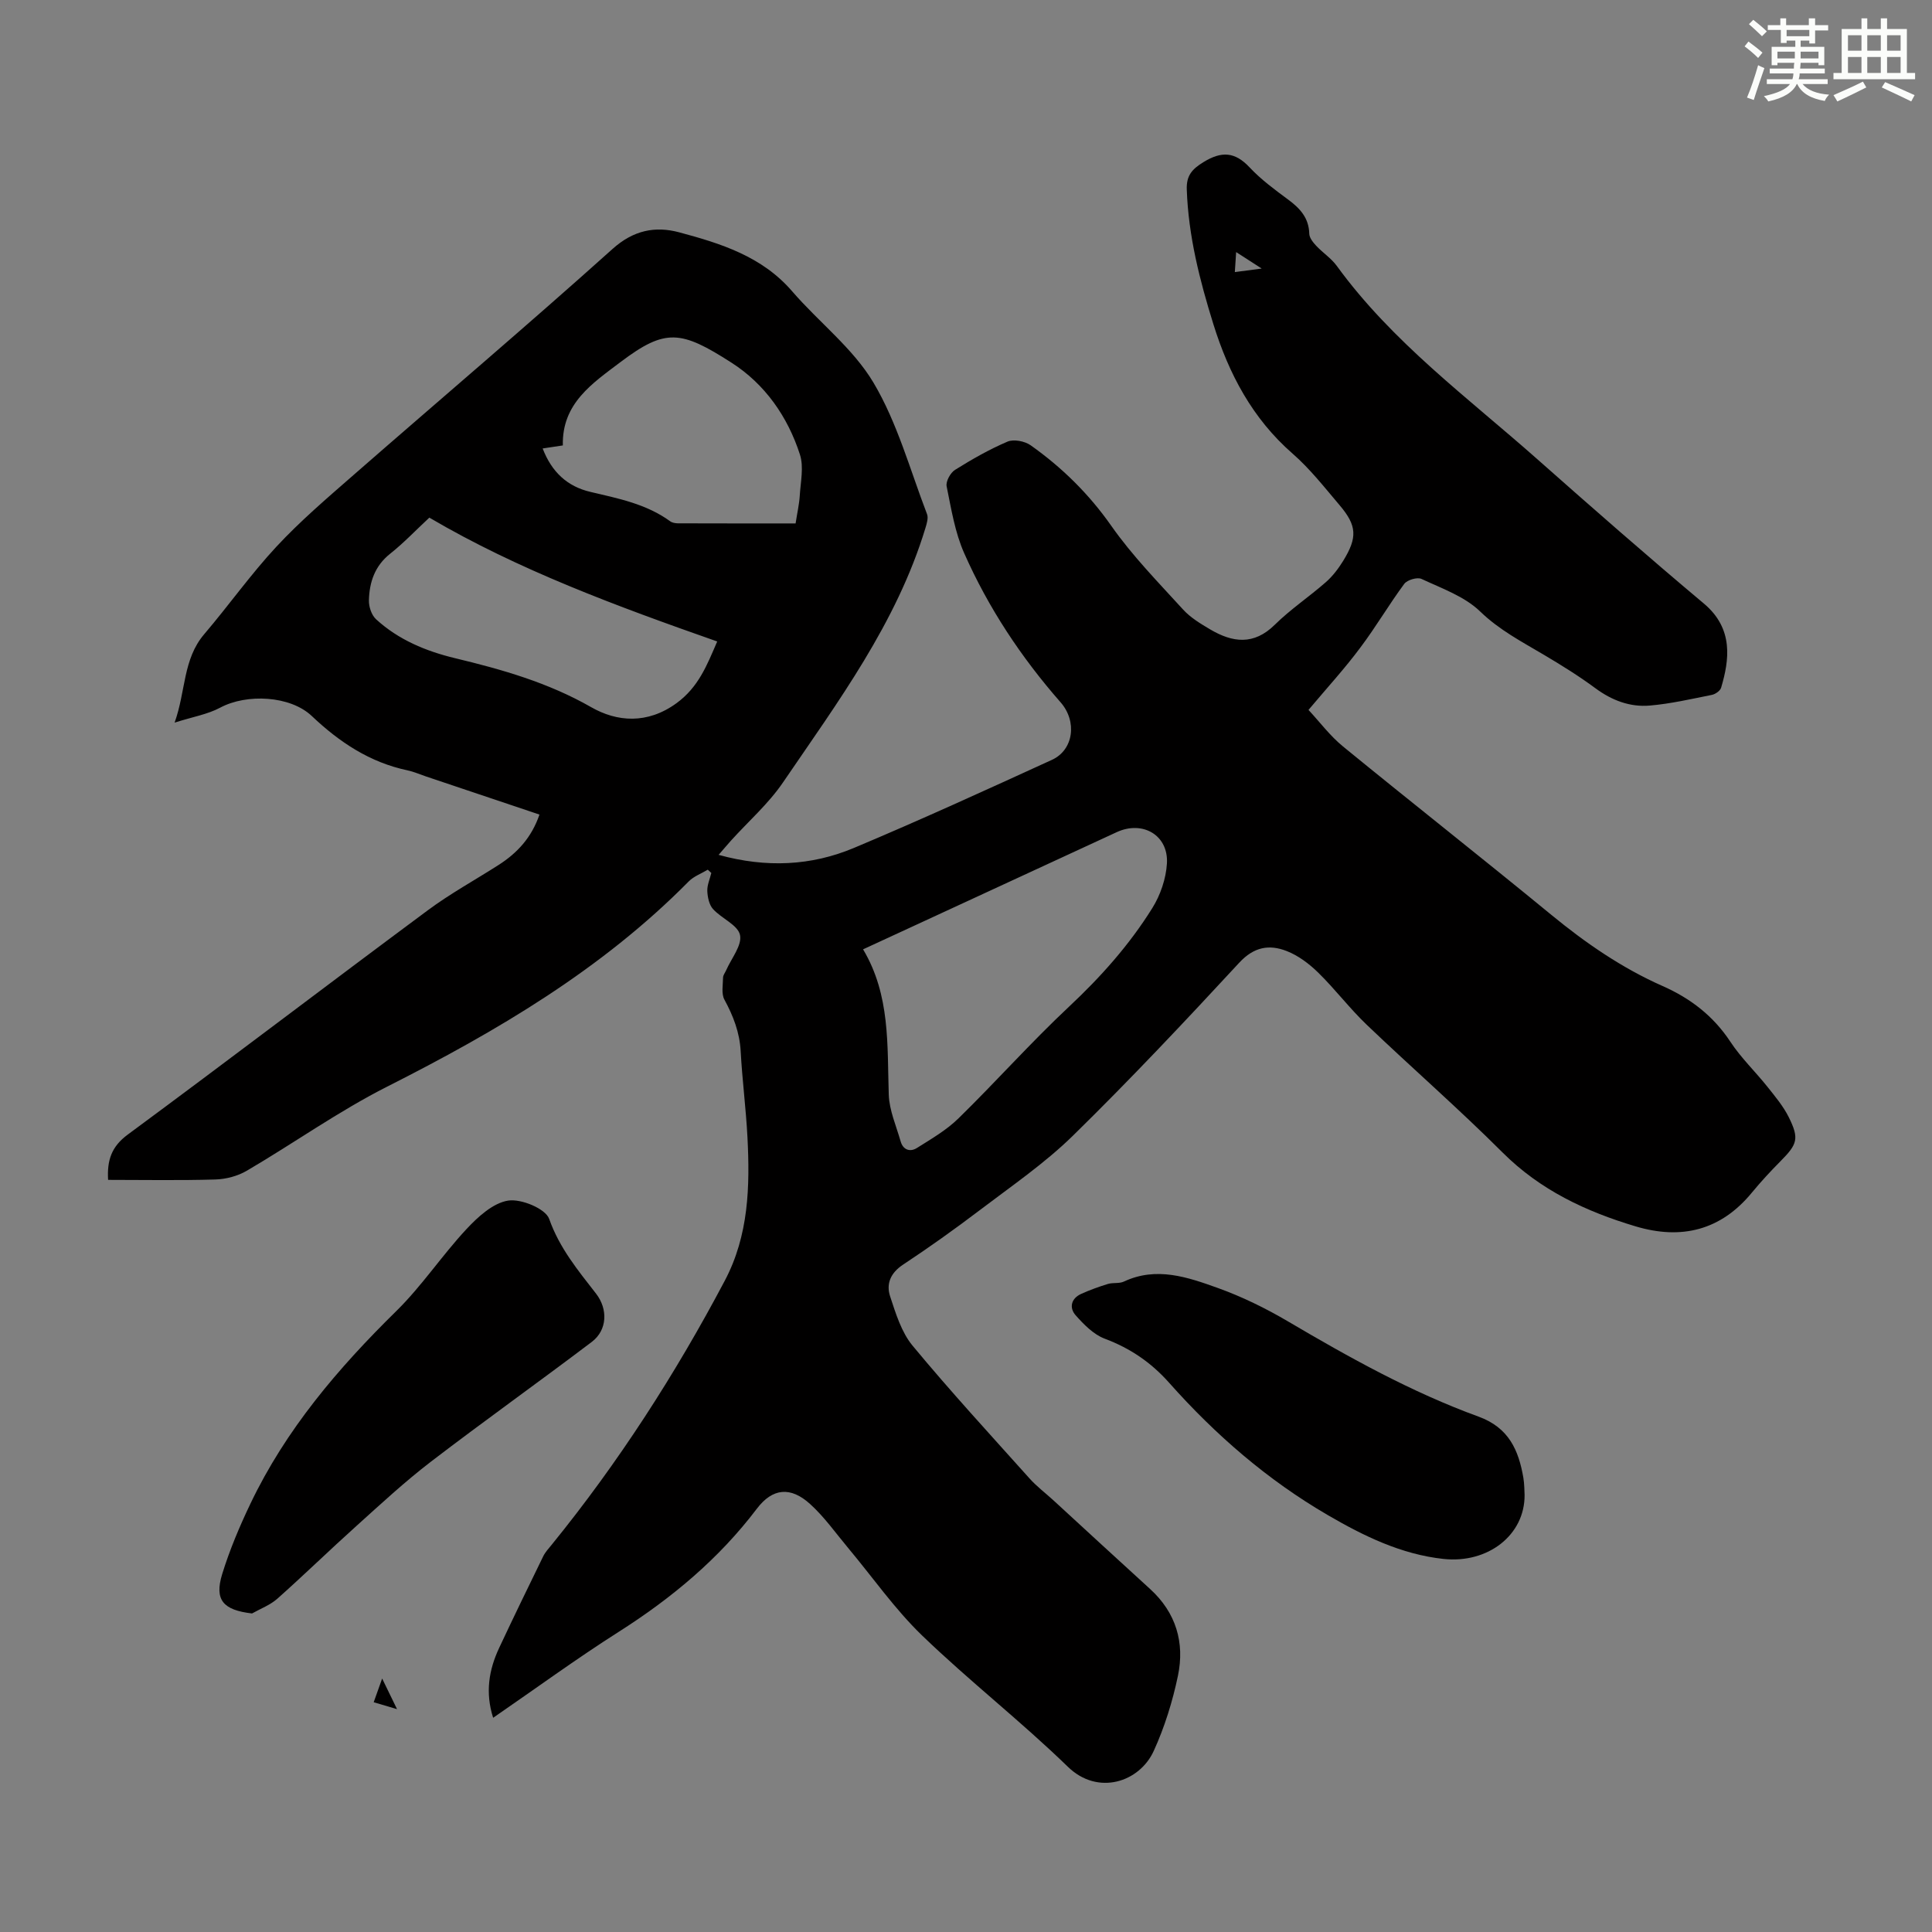 <svg enable-background="new 0 0 400 400" viewBox="0 0 400 400" xmlns="http://www.w3.org/2000/svg"><rect x="0" y="0" width="400" height="400" fill="#808080" stroke="none"/><g fill="#010000"><path d="m270.91 146.98c2.32 2.49 4.46 5.38 7.16 7.58 14.3 11.69 28.81 23.1 43.08 34.82 7.13 5.86 14.63 11.03 23.08 14.77 5.75 2.54 10.5 6.18 14.03 11.54 2.2 3.34 5.16 6.17 7.67 9.32 1.59 2 3.28 4.01 4.41 6.28 2.21 4.46 1.8 5.59-1.73 9.15-2.05 2.07-4.03 4.21-5.88 6.45-6.45 7.87-14.64 9.85-24.11 7.01-10.27-3.07-19.72-7.49-27.53-15.29-9.1-9.09-18.83-17.56-28.13-26.45-3.55-3.39-6.54-7.37-10.05-10.8-1.86-1.82-4.11-3.52-6.5-4.45-3.59-1.41-6.77-.91-9.83 2.4-11.25 12.16-22.61 24.23-34.44 35.82-5.86 5.74-12.76 10.46-19.33 15.45-5.16 3.92-10.46 7.69-15.87 11.27-2.58 1.71-3.5 3.98-2.65 6.55 1.17 3.55 2.34 7.42 4.65 10.21 7.78 9.39 16.05 18.38 24.19 27.46 1.48 1.66 3.29 3.02 4.94 4.53 6.68 6.13 13.33 12.28 20.04 18.38 5.38 4.9 7.2 11.11 5.77 17.97-1.11 5.31-2.76 10.63-5.01 15.56-2.96 6.49-11.58 9.31-17.77 3.29-9.7-9.42-20.43-17.78-30.17-27.17-5.67-5.47-10.25-12.07-15.34-18.15-2.58-3.08-4.92-6.43-7.88-9.1-4.03-3.65-7.76-3.3-11.01.98-7.88 10.4-17.65 18.53-28.61 25.5-8.76 5.57-17.15 11.71-25.99 17.79-1.67-5.24-.88-9.93 1.24-14.46 2.98-6.36 6.05-12.67 9.13-18.98.43-.88 1.14-1.63 1.77-2.41 13.8-16.99 25.58-35.29 35.81-54.63 4.98-9.41 5.23-19.53 4.7-29.77-.31-5.92-1.08-11.82-1.4-17.73-.21-3.92-1.53-7.32-3.37-10.71-.66-1.22-.3-3.03-.28-4.56.01-.51.43-1.02.65-1.53 1.07-2.45 3.32-5.16 2.86-7.29-.44-2.07-3.81-3.41-5.58-5.36-.81-.89-1.13-2.45-1.19-3.73-.05-1.24.53-2.5.83-3.75-.24-.23-.49-.45-.73-.68-1.33.8-2.89 1.36-3.95 2.43-18.02 18.25-39.72 31-62.4 42.47-10.05 5.08-19.32 11.7-29.06 17.41-1.9 1.12-4.34 1.77-6.55 1.83-7.36.22-14.74.08-22.2.08-.23-4.07.69-6.88 4.06-9.37 20.8-15.35 41.35-31.03 62.11-46.43 4.65-3.46 9.79-6.27 14.68-9.4 3.86-2.47 6.83-5.67 8.46-10.43-7.9-2.65-15.71-5.28-23.51-7.9-1.27-.43-2.51-.98-3.82-1.26-7.81-1.65-14.1-5.84-19.81-11.25-4.47-4.23-13.49-4.66-18.96-1.73-2.6 1.39-5.67 1.9-9.44 3.1 2.34-6.52 1.69-13.11 6.14-18.32 5.08-5.96 9.63-12.4 14.95-18.12 4.93-5.3 10.48-10.04 15.95-14.82 17.87-15.61 35.97-30.96 53.63-46.81 4.36-3.91 8.86-4.76 13.8-3.44 8.62 2.31 17.14 4.97 23.37 12.19 5.54 6.42 12.63 11.82 16.87 18.96 4.94 8.33 7.56 18.04 11.07 27.19.31.8-.05 1.94-.32 2.85-5.98 19.72-18.14 36.03-29.51 52.72-3 4.4-7.13 8.02-10.73 12-.79.88-1.55 1.79-2.59 2.98 9.88 2.72 19.17 2.28 28.03-1.44 13.78-5.79 27.38-12.01 40.98-18.23 4.52-2.07 5.25-7.98 1.79-11.92-8.17-9.31-14.96-19.57-19.96-30.88-1.91-4.31-2.68-9.17-3.63-13.84-.2-1.01.78-2.8 1.74-3.4 3.49-2.18 7.09-4.24 10.87-5.85 1.28-.54 3.56-.1 4.77.75 6.5 4.6 12.07 10.07 16.72 16.7 4.34 6.19 9.72 11.68 14.83 17.29 1.54 1.7 3.64 2.96 5.65 4.15 4.62 2.72 9.01 3.32 13.36-.97 3.25-3.21 7.11-5.78 10.56-8.81 1.41-1.23 2.6-2.8 3.59-4.4 3-4.88 2.87-7.31-.75-11.57-3.11-3.66-6.11-7.51-9.71-10.65-8.33-7.27-13.2-16.51-16.41-26.82-2.83-9.09-5.17-18.26-5.5-27.86-.1-2.89 1.07-4.21 3.46-5.68 3.75-2.3 6.51-2.15 9.56 1.11 2.35 2.51 5.2 4.6 7.98 6.66 2.45 1.81 4.27 3.78 4.36 7.05.02.85.77 1.79 1.41 2.48 1.37 1.47 3.15 2.61 4.31 4.22 11.47 15.77 27.09 27.24 41.47 39.97 11.4 10.09 22.85 20.13 34.51 29.91 6.23 5.23 5.25 11.75 3.57 17.42-.19.65-1.2 1.35-1.93 1.49-4.26.85-8.53 1.84-12.84 2.21-4.11.35-7.85-1.07-11.26-3.59s-7.03-4.77-10.68-6.93c-4.58-2.72-9.2-5.11-13.18-8.96-3.22-3.12-7.93-4.77-12.14-6.74-.88-.41-2.96.2-3.57 1.02-3.17 4.28-5.87 8.91-9.07 13.16-3.15 4.25-6.71 8.13-10.76 12.94zm-92.22 49.57c5.67 9.5 4.98 19.85 5.32 30.1.11 3.24 1.54 6.44 2.45 9.64.51 1.82 1.99 2.27 3.39 1.38 2.99-1.88 6.13-3.7 8.62-6.15 7.74-7.57 14.95-15.69 22.85-23.09 6.58-6.16 12.5-12.8 17.24-20.4 1.69-2.7 2.86-6.12 3.04-9.28.33-5.84-5.03-8.94-10.4-6.46-13.28 6.12-26.55 12.26-39.82 18.4-4.04 1.88-8.08 3.73-12.69 5.86zm-30.2-63.74c-20.84-7.32-41.21-14.83-59.6-25.64-2.85 2.65-5.32 5.26-8.11 7.47-3.19 2.53-4.3 5.89-4.4 9.64-.04 1.32.54 3.07 1.48 3.93 4.63 4.25 10.33 6.61 16.35 8.06 9.78 2.35 19.28 5.05 28.2 10.15 5.31 3.04 11.6 3.57 17.65-.83 4.57-3.34 6.29-7.83 8.43-12.78zm16.23-24.44c.34-2.22.75-3.97.86-5.73.17-2.85.87-5.95.04-8.52-2.53-7.86-7.26-14.61-14.17-19.03-10.46-6.71-13.67-7.15-22.91-.18-5.89 4.45-12.22 8.59-12.01 17.31-1.41.21-2.67.41-4.18.63 1.88 4.89 5.11 7.87 9.88 8.99 5.77 1.36 11.59 2.49 16.53 6.09.41.3 1.05.41 1.58.42 8.04.03 16.08.02 24.38.02zm90.94-52.04c1.8-.23 3.26-.43 5.56-.73-2.19-1.41-3.52-2.27-5.29-3.41-.12 1.76-.19 2.82-.27 4.14z"/><path d="m52.18 334.05c-5.97-.7-7.83-2.77-6.18-8.15 1.54-4.99 3.59-9.86 5.85-14.58 7.32-15.34 18.13-28.02 30.18-39.86 5.3-5.2 9.47-11.54 14.55-16.99 2.37-2.54 5.5-5.41 8.63-5.9 2.69-.42 7.74 1.67 8.49 3.79 2.13 6.04 5.97 10.66 9.71 15.48 2.47 3.18 2.35 7.53-.88 9.98-11.04 8.36-22.33 16.39-33.32 24.81-5.4 4.14-10.41 8.79-15.47 13.35-5.49 4.93-10.78 10.09-16.29 14.99-1.5 1.34-3.5 2.08-5.27 3.08z"/><path d="m315.65 309.51c.06 8.3-7.58 14.24-16.79 13.25-8.73-.94-16.51-4.74-23.96-9.08-12.48-7.26-23.28-16.63-32.84-27.39-3.74-4.21-8.06-7.15-13.34-9.13-2.31-.87-4.33-2.94-6.03-4.86-1.35-1.53-.95-3.45 1.13-4.4 1.8-.82 3.67-1.49 5.56-2.07 1.05-.32 2.33-.04 3.3-.49 6.75-3.17 13.2-.92 19.45 1.32 5.01 1.8 9.89 4.19 14.48 6.89 12.73 7.5 25.62 14.69 39.52 19.75 6.25 2.28 8.29 6.94 9.27 12.68.22 1.33.2 2.69.25 3.53z"/><path d="m79.12 347.52c1.23 2.54 1.99 4.09 3.08 6.34-1.96-.58-3.18-.94-4.83-1.43.55-1.55 1.04-2.9 1.75-4.91z"/></g><path d="m361.2 9.6.8-1c.9.7 1.9 1.4 2.9 2.3l-.9 1.1c-1-1-2-1.8-2.8-2.4zm.5 10.6c.9-2.1 1.6-4.3 2.3-6.7.4.2.8.4 1.3.6-.7 2.1-1.5 4.3-2.2 6.6zm.4-15.2.9-.9c1 .8 2 1.6 2.8 2.4l-1 1c-.9-.9-1.8-1.7-2.7-2.5zm12.5-1.2h1.2v1.4h2.7v1.1h-2.7v2.7h-1.2v-.6h-1.8v1.3h4.9v3.8h-1.2v-.5h-3.7c0 .4-.1.9-.1 1.2h5.1v1h-5.2c0 .5-.1.9-.2 1.2h6v1h-5.2c1.1 1.3 2.9 2 5.5 2.2-.4.4-.7.8-.9 1.3-2.9-.5-4.8-1.6-5.7-3.5h-.1c-.8 1.7-2.7 2.9-5.9 3.6-.2-.4-.6-.8-.9-1.1 2.8-.6 4.6-1.4 5.4-2.5h-4.8v-1h5.3c.1-.3.2-.7.2-1.2h-4.9v-1h5c0-.4 0-.8.1-1.2h-3.5v.5h-1.2v-3.8h4.9v-1.3h-1.8v.5h-1.2v-2.7h-2.7v-1h2.6v-1.4h1.2v1.4h4.7v-1.4zm-6.6 8.3h3.6c0-.4 0-.9 0-1.4h-3.6zm1.9-4.6h4.7v-1.3h-4.7zm6.6 3.2h-3.7v1.4h3.7z" fill="#fbfcfa"/><path d="m385.3 3.8h1.3v2.2h2.8v-2.2h1.3v2.2h4.1v9.1h1.7v1.3h-16.9v-1.3h1.7v-9.1h4.1v-2.2zm.4 13.1.7 1.2c-1.8.9-3.8 1.9-6 2.9-.2-.4-.5-.8-.8-1.3 2.3-1 4.3-1.9 6.1-2.8zm-3.1-6.4h2.8v-3.2h-2.8zm0 4.6h2.8v-3.3h-2.8zm4-4.6h2.8v-3.2h-2.8zm0 4.6h2.8v-3.3h-2.8zm3.7 1.9c2.1.9 4.1 1.8 6.1 2.7l-.7 1.3c-2.2-1.1-4.2-2-6.1-2.9zm3.2-9.7h-2.8v3.2h2.8zm-2.8 7.8h2.8v-3.3h-2.8z" fill="#fbfcfa"/></svg>